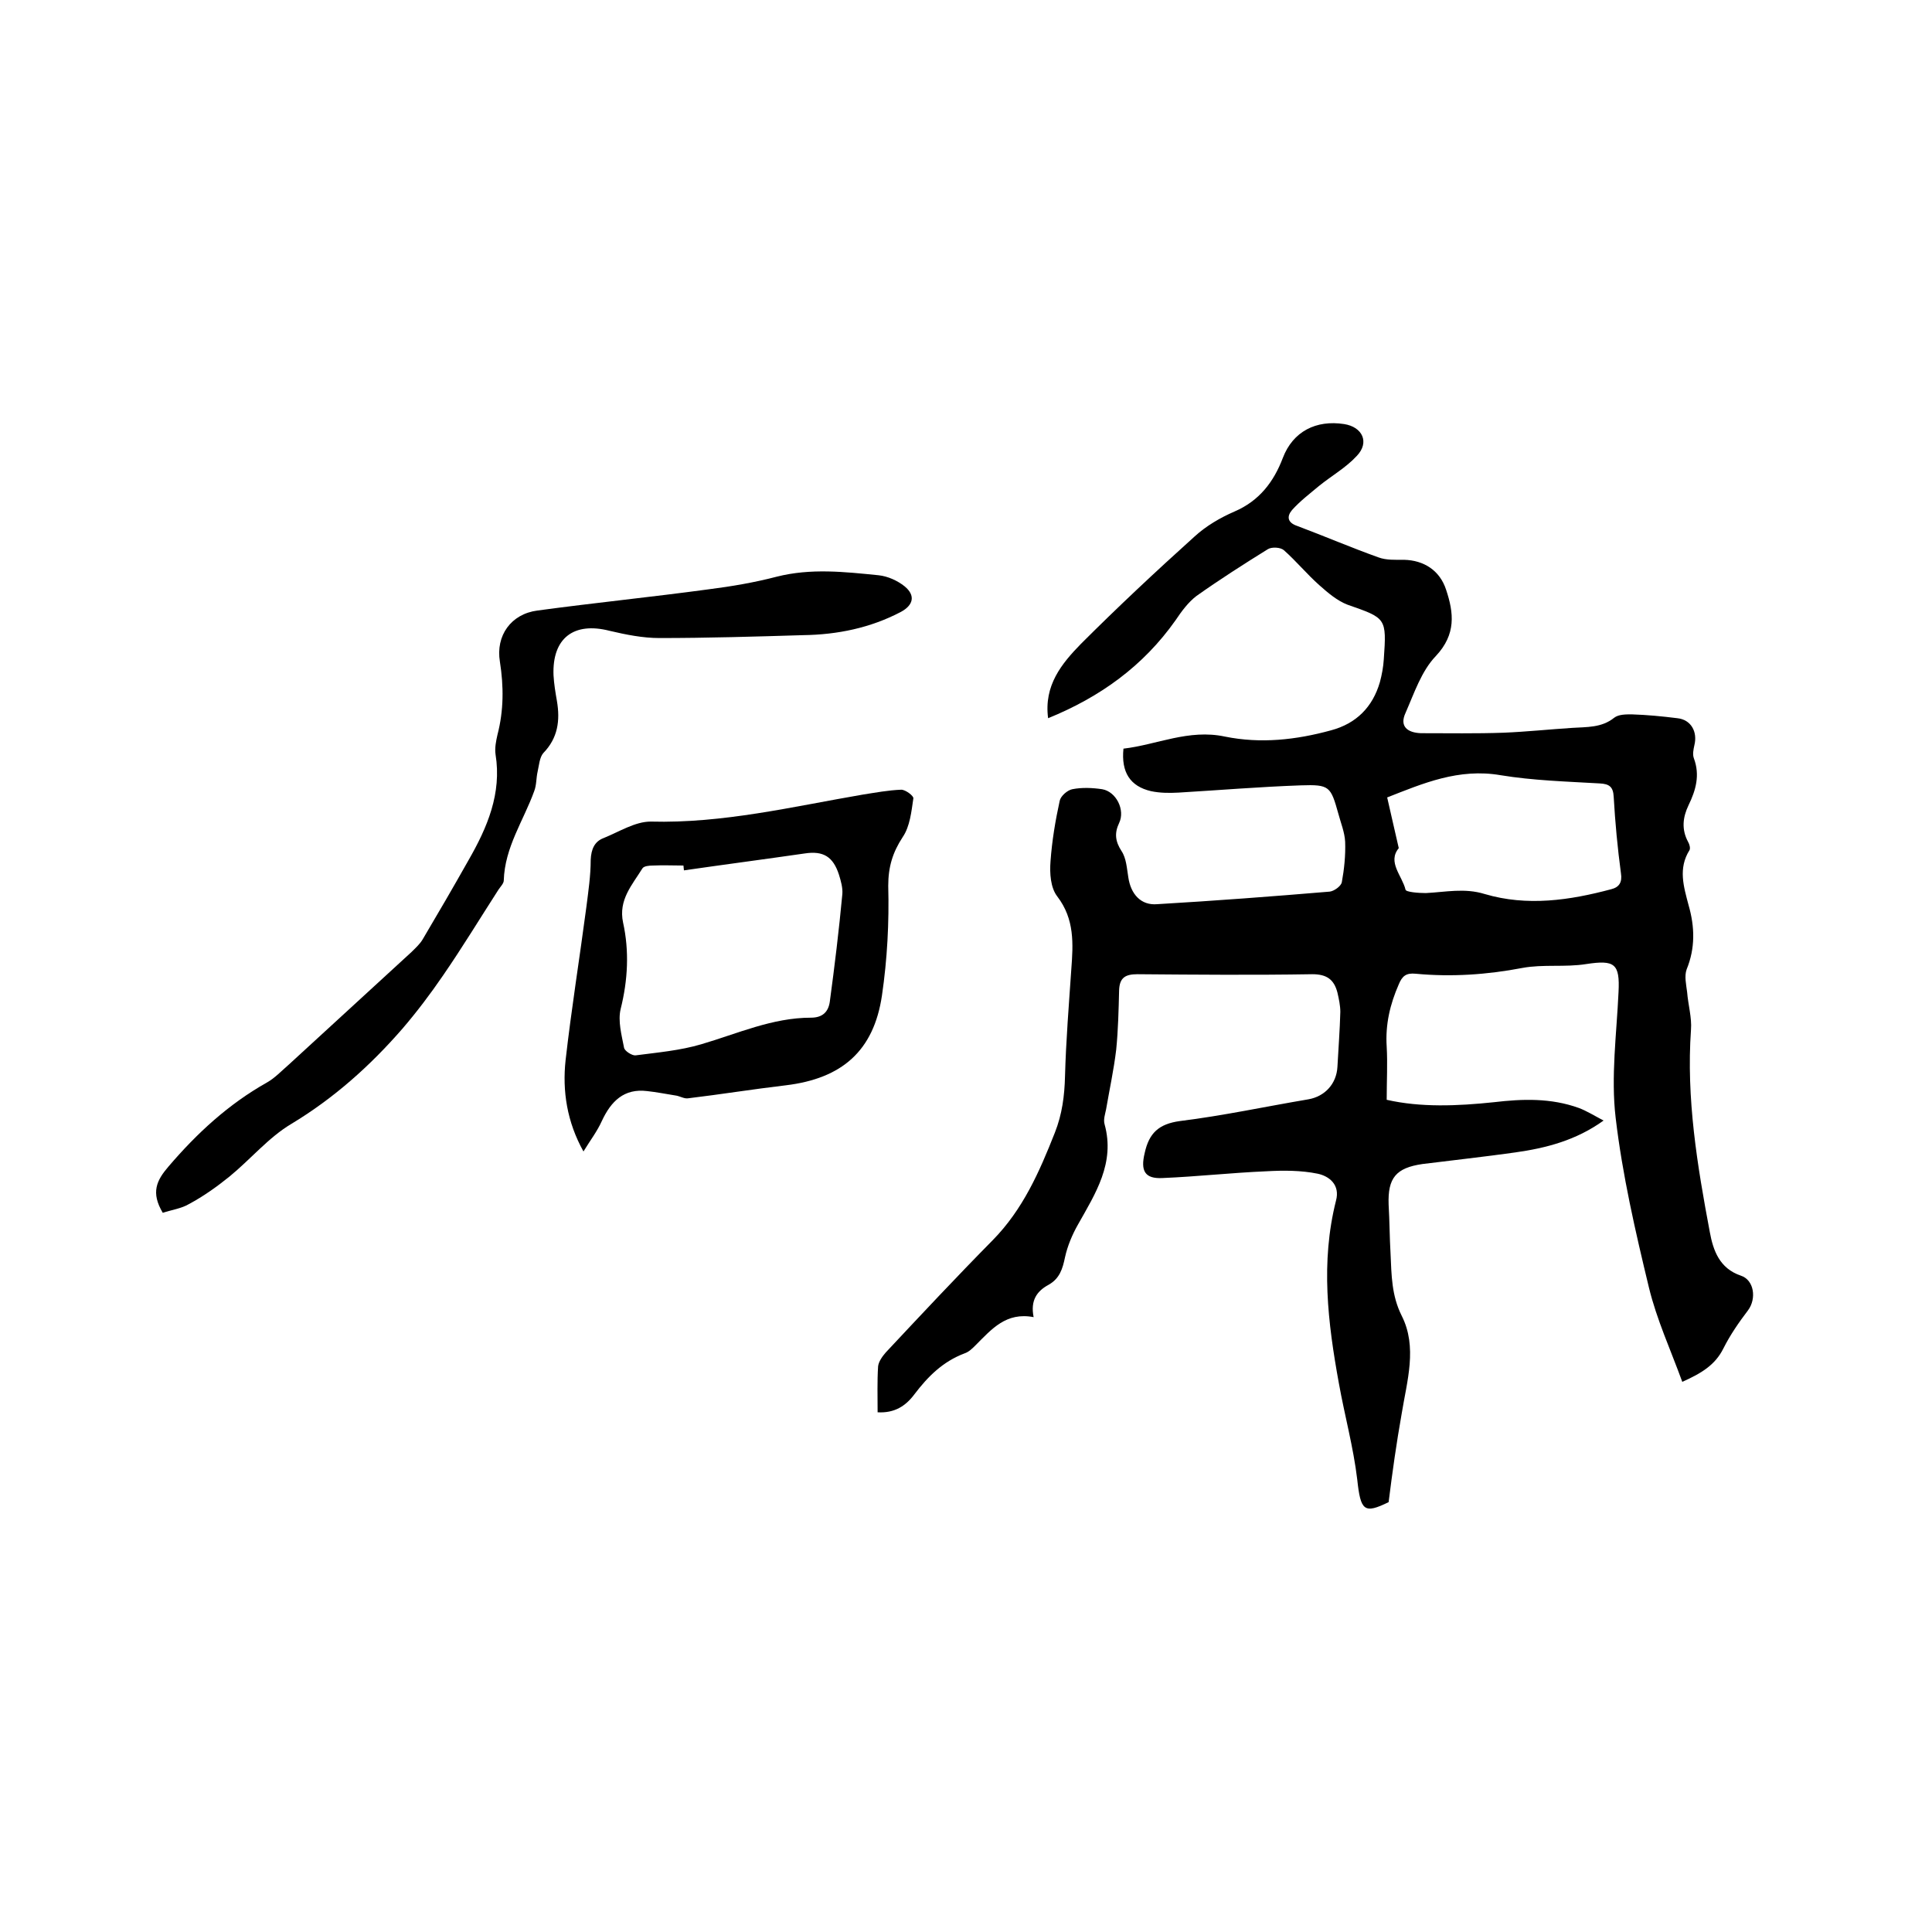 <svg enable-background="new 0 0 400 400" viewBox="0 0 400 400" xmlns="http://www.w3.org/2000/svg"><path d="m287.5 311c-5.1 2.5-5.8 1.8-6.5-4.7-.8-6.7-2.6-13.2-3.8-19.9-2.3-12.6-3.8-25.1-.6-37.8.9-3.3-1.4-5.1-3.8-5.6-3.4-.7-7.1-.7-10.6-.5-7.2.3-14.3 1.1-21.5 1.4-3.7.2-4.6-1.5-3.7-5.2.9-4.1 2.9-6 7.3-6.6 8.9-1.1 17.7-3 26.6-4.5 3.4-.6 5.8-3.2 6-6.7.2-3.8.5-7.6.6-11.4 0-1.3-.3-2.7-.6-4-.7-2.7-2.2-3.8-5.2-3.8-12.1.2-24.1.1-36.2 0-2.5 0-3.7.7-3.8 3.3-.1 4.1-.2 8.3-.6 12.3-.5 4.2-1.4 8.3-2.1 12.4-.2 1-.6 2.1-.3 3.1 2.2 8-1.9 14.3-5.5 20.7-1.2 2.1-2.2 4.5-2.7 6.8-.5 2.4-1.1 4.4-3.4 5.7-2.4 1.3-3.8 3.2-3.1 6.7-5.7-1.1-8.7 2.5-12 5.8-.7.7-1.4 1.4-2.3 1.7-4.5 1.7-7.6 4.8-10.4 8.5-1.8 2.4-4.1 3.9-7.6 3.7 0-3.2-.1-6.4.1-9.5.1-1 .9-2.1 1.6-2.9 7.3-7.8 14.6-15.6 22.1-23.2 6.3-6.4 9.7-14.2 12.9-22.3 1.5-3.8 2-7.6 2.1-11.7.2-7.4.8-14.7 1.3-22.1.4-5.3.7-10.4-2.9-15.1-1.4-1.8-1.6-4.8-1.4-7.3.3-4.2 1-8.4 1.9-12.5.2-1 1.6-2.2 2.6-2.4 2-.4 4.2-.3 6.2 0 2.9.5 4.8 4.3 3.5 7-1 2.1-.8 3.8.5 5.8 1 1.5 1.1 3.6 1.4 5.4.5 3.5 2.6 5.9 6 5.6 11.9-.7 23.8-1.6 35.7-2.6.9-.1 2.3-1.1 2.5-1.9.5-2.7.8-5.6.7-8.4-.1-2-.9-3.9-1.4-5.8-1.6-5.7-1.8-6.1-7.8-5.9-8.5.3-16.9 1-25.3 1.5-1.9.1-3.8.1-5.7-.3-4.3-1-6.2-3.9-5.7-8.8 6.9-.8 13.5-4.1 21-2.5 7.4 1.5 14.7.7 22-1.3 5.2-1.4 8.6-4.8 10.1-10 .4-1.5.7-3.1.8-4.7.6-8.6.5-8.5-7.5-11.3-2.1-.8-4-2.4-5.8-4-2.6-2.3-4.8-5-7.4-7.3-.7-.6-2.5-.7-3.3-.2-5 3.1-10 6.3-14.8 9.7-1.7 1.3-3.1 3.2-4.3 5-6.7 9.5-15.6 15.9-26.4 20.3-.9-6.8 2.8-11.3 6.8-15.4 7.6-7.6 15.5-15 23.5-22.2 2.4-2.2 5.3-3.9 8.3-5.2 5.1-2.2 8.1-6.1 10-11.1 2.1-5.5 6.9-7.9 12.7-7 3.8.6 5.3 3.8 2.6 6.6-2.2 2.4-5.2 4.1-7.8 6.2-1.9 1.6-3.9 3.1-5.6 5-1.1 1.3-1 2.6 1.1 3.3 5.6 2.1 11.2 4.5 16.8 6.5 1.6.6 3.5.5 5.3.5 4.1.1 7.4 2.2 8.7 6.2 1.6 4.8 2.1 9.2-2.1 13.7-3 3.1-4.5 7.7-6.3 11.8-1.3 2.8.4 4.1 3.2 4.2 5.7 0 11.4.1 17.1-.1 4.8-.2 9.5-.7 14.2-1 3-.2 6.1 0 8.7-2.1.9-.7 2.4-.7 3.6-.7 3.2.1 6.3.4 9.5.8 2.8.3 4.2 2.8 3.5 5.6-.2.9-.4 1.9-.1 2.7 1.3 3.5.4 6.6-1.1 9.7-1.2 2.5-1.5 5-.1 7.6.3.5.5 1.3.3 1.7-2.4 3.8-1.2 7.6-.2 11.4 1.3 4.5 1.4 8.9-.4 13.3-.5 1.4-.1 3.1.1 4.7.2 2.6 1 5.3.8 7.8-1 14.2 1.3 28.1 3.9 41.9.7 3.8 2 7.5 6.4 9 2.8.9 3.3 4.8 1.5 7.2-1.9 2.5-3.7 5.1-5.1 7.9-1.7 3.4-4.5 5.1-8.5 6.9-2.4-6.6-5.3-12.9-6.9-19.5-2.8-11.6-5.5-23.3-6.9-35.2-1-8.5.2-17.3.6-26 .3-5.9-.8-6.7-6.7-5.8-4.4.7-8.9 0-13.2.8-7.3 1.4-14.7 1.9-22.1 1.2-2-.2-2.8.5-3.5 2.2-1.8 4.1-2.8 8.3-2.5 12.9.2 3.5 0 7.1 0 11 7 1.6 14.6 1.3 22.2.5 5.9-.7 11.8-.9 17.6 1.2 1.6.6 3.2 1.6 5.1 2.6-5.7 4.1-11.9 5.7-18.3 6.6s-12.8 1.6-19.2 2.4c-5.5.8-7.2 2.9-7 8.4.2 3.4.2 6.8.4 10.2.2 4.4.2 8.6 2.3 12.8 3.3 6.5 1.1 13.5 0 20.3-1.1 6.2-1.9 11.9-2.7 18.3zm2.1-135.4c-2.4 2.9.7 5.7 1.4 8.6.1.5 2.7.7 4.2.7 4.1-.2 8-1.1 12.2.2 8.8 2.6 17.6 1.3 26.2-1 1.6-.4 2.3-1.4 2-3.3-.7-5.2-1.2-10.5-1.5-15.8-.1-2.1-.9-2.7-2.9-2.8-6.9-.4-13.8-.6-20.5-1.7-8.7-1.5-16.1 1.7-23.5 4.6.8 3.4 1.5 6.7 2.4 10.5z"/><path d="m33.7 251.1c-2.5-4.2-1.3-6.7 1.2-9.6 5.9-6.9 12.4-12.9 20.4-17.4 1.6-.9 3-2.4 4.4-3.6 8.5-7.8 17-15.6 25.5-23.4.8-.8 1.7-1.6 2.3-2.6 3.2-5.4 6.4-10.9 9.5-16.4 3.9-6.8 6.9-13.8 5.6-21.9-.2-1.3.1-2.8.4-4.1 1.3-5 1.3-10 .5-15.1-.9-5.4 2.3-9.9 7.8-10.6 11.8-1.6 23.7-2.8 35.5-4.4 4.7-.6 9.4-1.4 14-2.6 7.1-1.8 14.1-1 21.1-.3 1.9.2 3.9 1.1 5.4 2.3 2.3 1.9 1.8 3.9-.8 5.3-6.3 3.3-13.1 4.7-20.2 4.8-9.9.3-19.9.6-29.8.6-3.4 0-6.9-.7-10.3-1.5-7.4-1.9-11.9 1.5-11.6 9.2.1 1.8.4 3.6.7 5.3.7 4.1.2 7.7-2.8 10.8-.8.9-.9 2.6-1.2 3.9s-.2 2.7-.7 4c-2.2 6.1-6.1 11.6-6.3 18.5 0 .6-.7 1.3-1.1 1.9-3.8 5.9-7.5 12-11.5 17.8-2.6 3.8-5.4 7.5-8.4 11-6.7 7.7-14.2 14.4-23 19.7-4.7 2.8-8.4 7.3-12.8 10.9-2.6 2.1-5.4 4.1-8.4 5.7-1.5.9-3.6 1.2-5.4 1.8z"/><path d="m120.8 238.4c-3.4-6.1-4.4-12.5-3.7-18.9 1.2-10.6 2.9-21.1 4.3-31.7.4-3.2.9-6.5.9-9.8.1-2.2.8-3.8 2.7-4.5 3.2-1.3 6.5-3.4 9.7-3.4 15 .4 29.4-3.1 44-5.6 2.6-.4 5.2-.9 7.9-1 .9 0 2.6 1.3 2.5 1.8-.4 2.7-.7 5.8-2.2 8-2.1 3.2-3 6.2-3 10.1.2 7.6-.2 15.2-1.3 22.7-1.7 11.5-8.3 17.2-19.9 18.6-6.8.8-13.6 1.9-20.3 2.7-.8.1-1.7-.5-2.6-.6-1.9-.3-3.9-.7-5.8-.9-4.8-.6-7.5 2.1-9.4 6.2-1 2.2-2.4 4-3.8 6.3zm20.8-58.2c0-.3-.1-.7-.1-1-2.1 0-4.2-.1-6.3 0-.8 0-1.9.1-2.2.6-2.1 3.4-5 6.5-4 11.2 1.3 5.9 1 11.9-.5 17.9-.6 2.5.2 5.4.7 8 .1.7 1.7 1.7 2.4 1.6 4.6-.6 9.2-1 13.6-2.3 7.5-2.2 14.7-5.5 22.7-5.5 2.4 0 3.6-1.2 3.9-3.3 1-7.4 1.9-14.8 2.6-22.3.1-1.3-.3-2.7-.7-4-1.2-3.7-3.2-5-7.1-4.4-8.3 1.2-16.7 2.3-25 3.5z"/></svg>